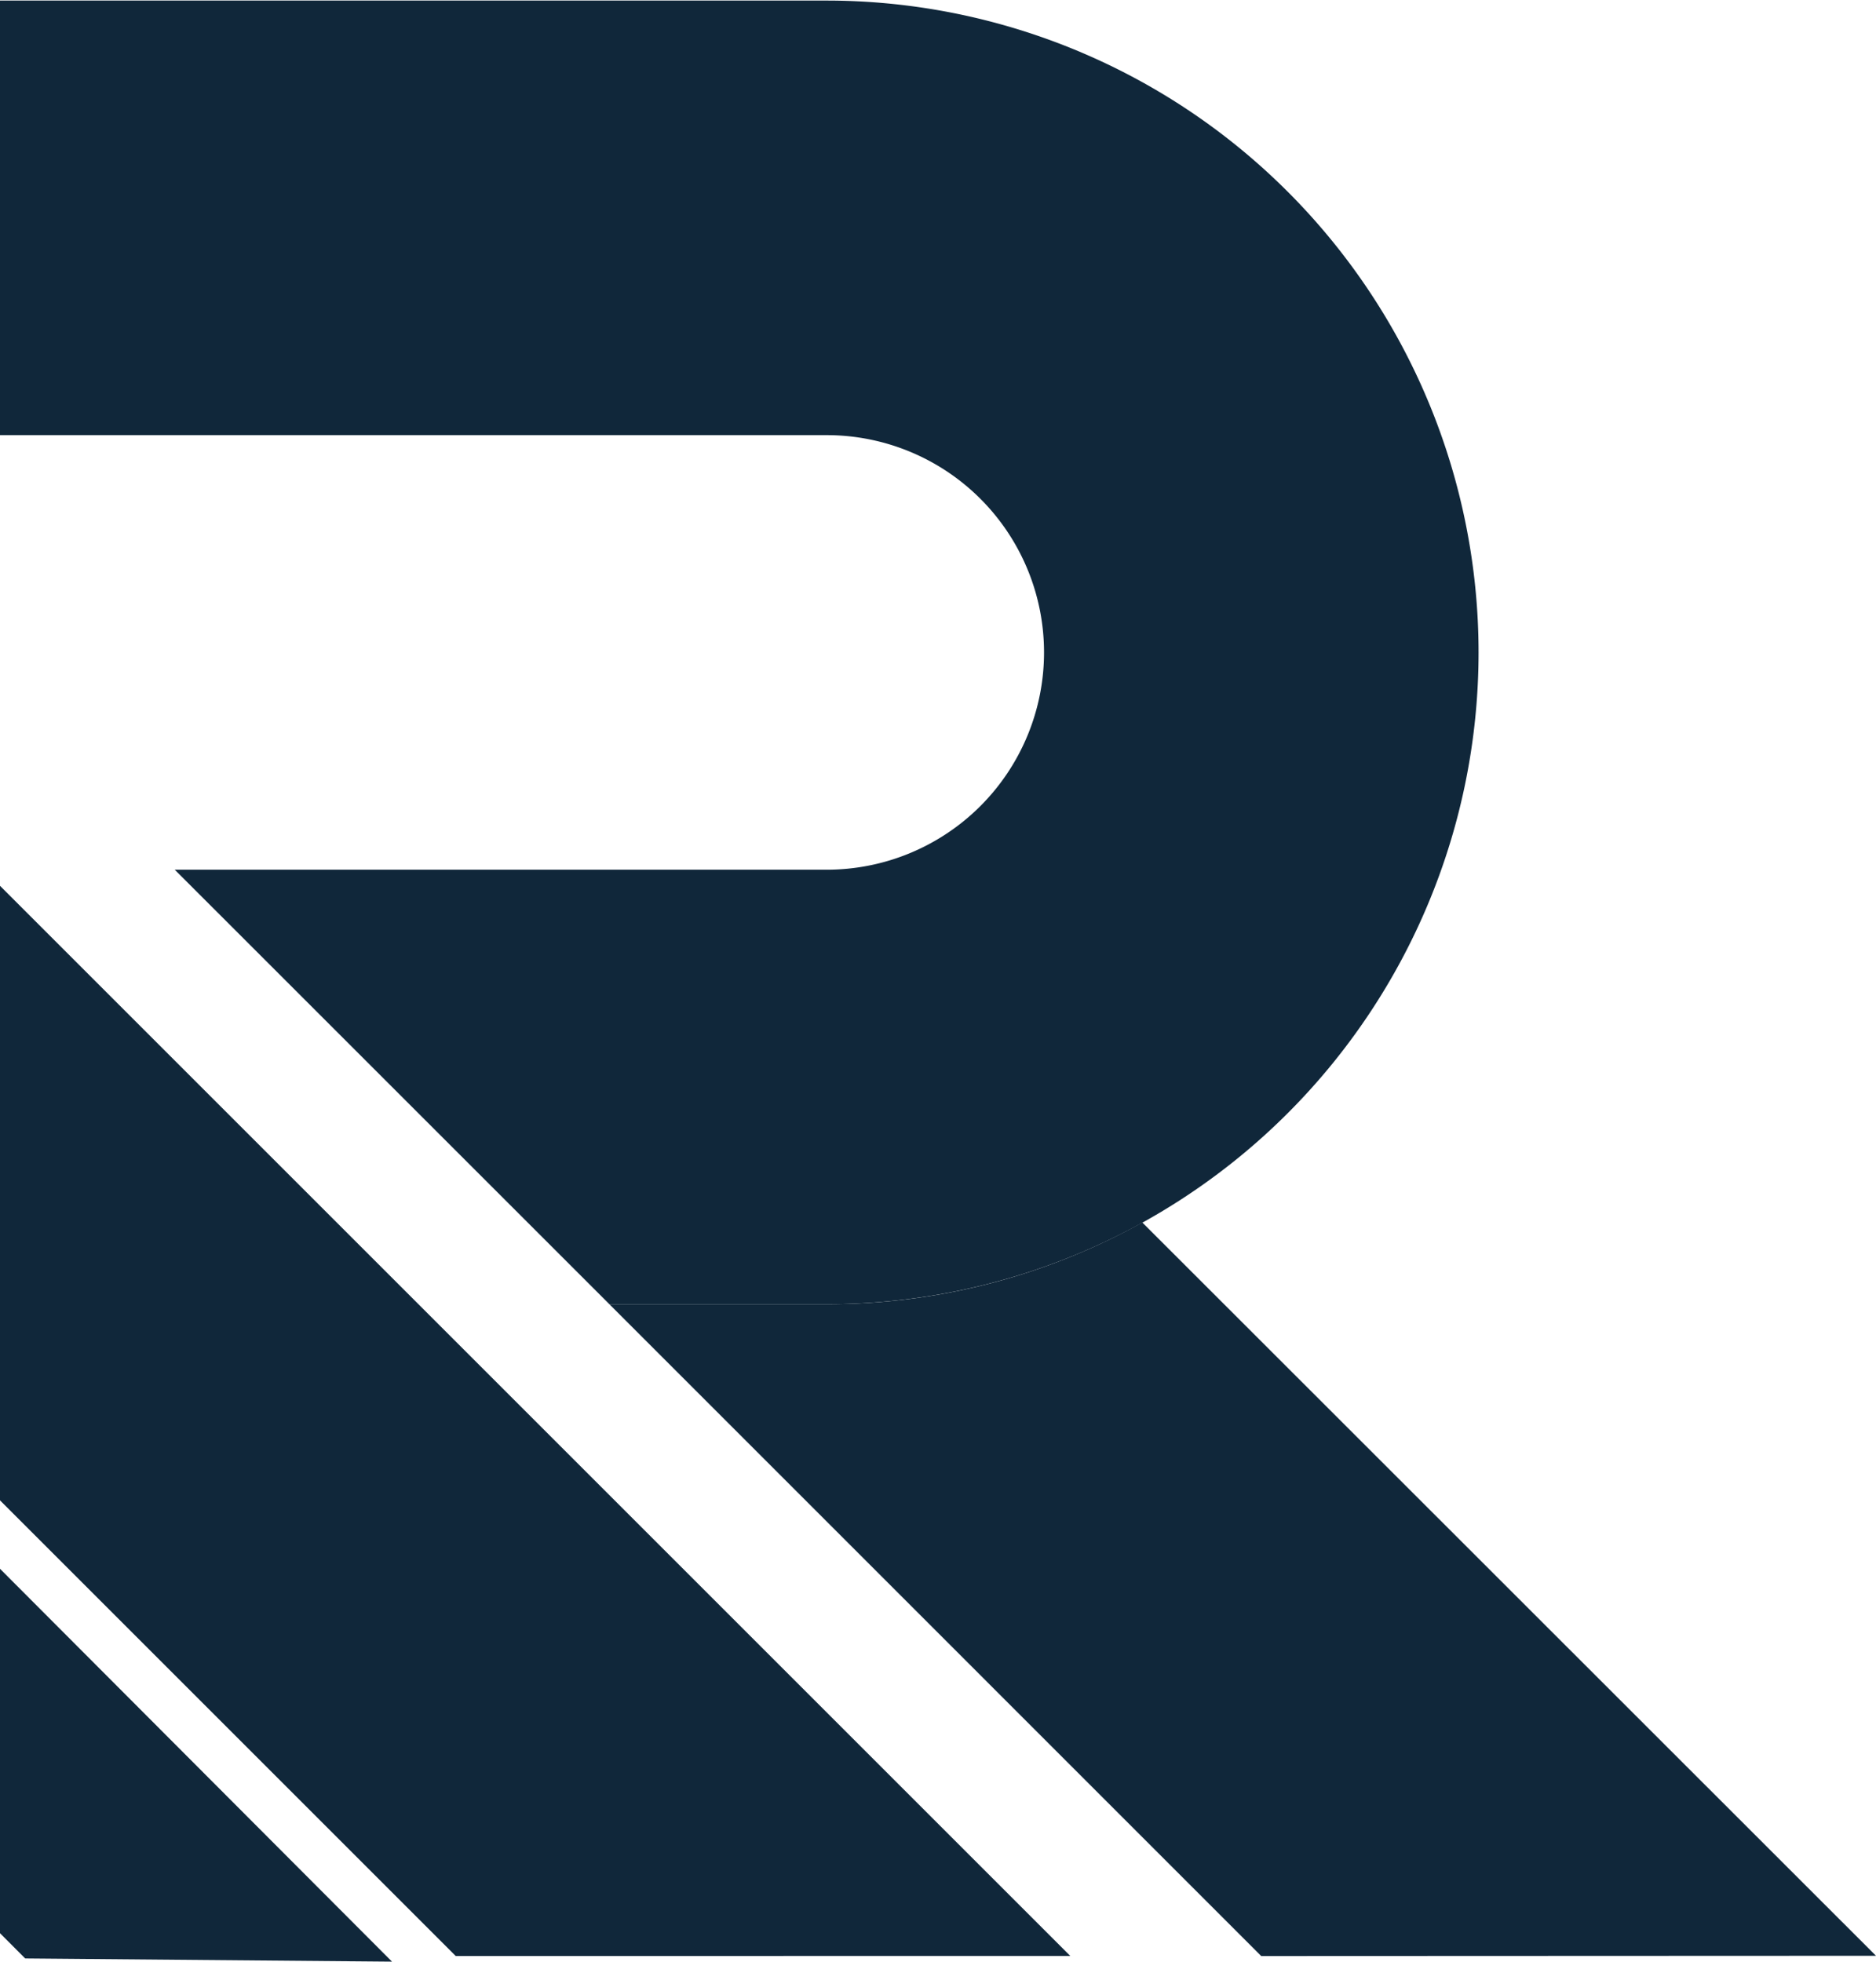 <svg xmlns="http://www.w3.org/2000/svg" xmlns:xlink="http://www.w3.org/1999/xlink" width="131" height="137" viewBox="0 0 131 137">
  <defs>
    <clipPath id="clip-path">
      <rect id="Rectangle_28800" data-name="Rectangle 28800" width="131" height="137" transform="translate(49.729 48)" fill="#fff" stroke="#707070" stroke-width="1"/>
    </clipPath>
  </defs>
  <g id="Mask_Group_7" data-name="Mask Group 7" transform="translate(-49.729 -48)" clip-path="url(#clip-path)">
    <g id="Group_100492" data-name="Group 100492" transform="translate(-6557.36 -1739.932)">
      <g id="Group_100444" data-name="Group 100444" transform="translate(6557.36 1787.971)">
        <path id="Path_160642" data-name="Path 160642" d="M7025.37,2213.313l-51.232-51.213a45.206,45.206,0,0,1-22.042,5.706h-15.174l45.519,45.525Z" transform="translate(-6844.641 -2076.76)" fill="#10273a"/>
        <path id="Path_160643" data-name="Path 160643" d="M6900.394,2031.156a45.521,45.521,0,0,1-45.521,45.52H6839.7l-30.35-30.345h45.526a15.175,15.175,0,0,0,0-30.35H6779l-30.35-30.35h106.222A45.538,45.538,0,0,1,6900.394,2031.156Z" transform="translate(-6747.418 -1985.63)" fill="#10273a"/>
        <path id="Path_160644" data-name="Path 160644" d="M6683.144,1995.724,6559.911,1872.49v42.919l80.314,80.315Z" transform="translate(-6558.676 -1859.158)" fill="#10273a"/>
        <path id="Path_160645" data-name="Path 160645" d="M6634.463,2045.618l-77.1-77.278,1.232,26.694,50.253,50.361Z" transform="translate(-6557.36 -1908.656)" fill="#10273a"/>
      </g>
    </g>
  </g>
</svg>
